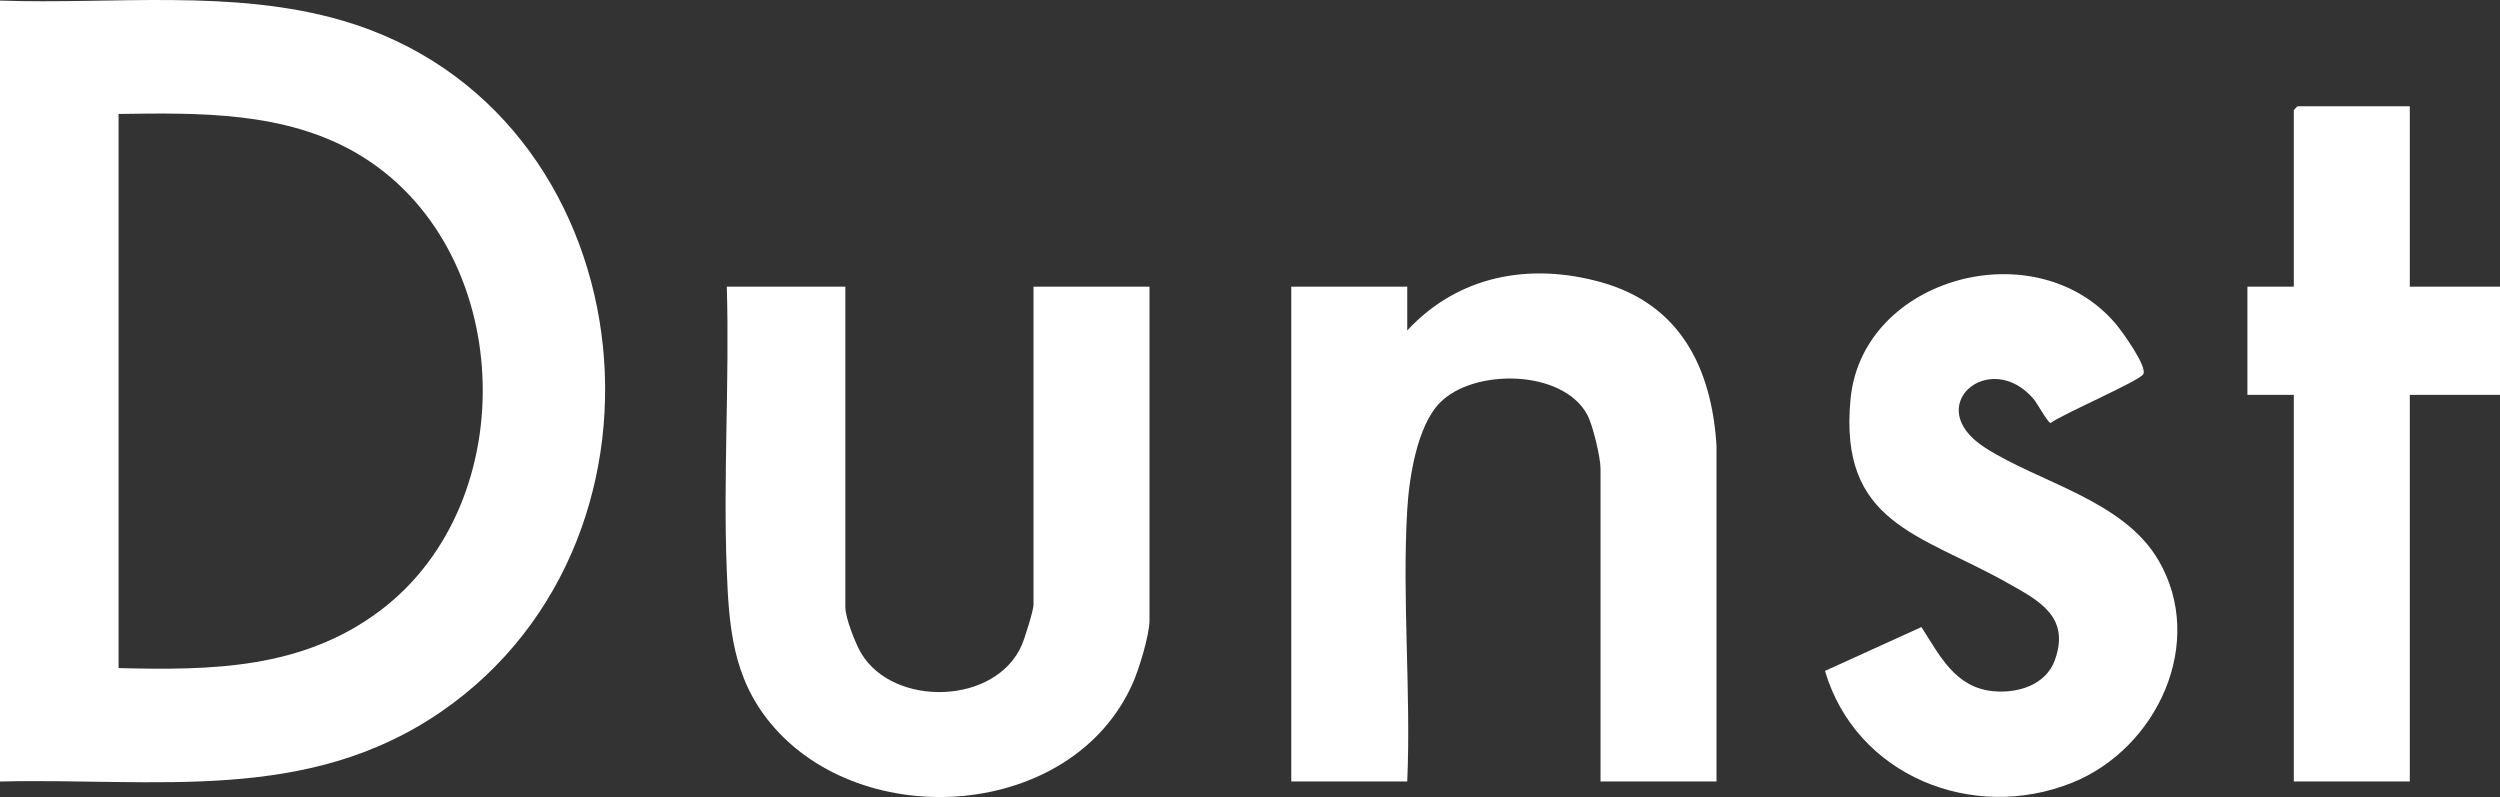 <?xml version="1.0" encoding="UTF-8"?>
<svg id="_레이어_2" data-name="레이어 2" xmlns="http://www.w3.org/2000/svg" viewBox="0 0 970 309.24">
  <rect x="0" y="0" width="970" height="309.24" fill="#333333" stroke="none"/>
  <defs>
    <style>
      .cls-1 {
        fill: #fff;
      }
    </style>
  </defs>
  <g id="_레이어_1-2" data-name="레이어 1">
    <path class="cls-1" d="M0,303.22V.22c43.83,1.54,90.22-4.64,132.76,7.74,117.72,34.23,137.6,199.75,38.55,268.08-52.2,36.01-111.16,25.7-171.31,27.19ZM46,259.22c36.27.91,71.24.37,101.33-22.17,56.64-42.43,52.62-141.81-9.02-177.64-27.78-16.15-61.06-15.67-92.31-15.19v215Z"/>
    <path class="cls-1" d="M666,303.22h-45v-121.5c0-4.31-3.02-16.9-5.16-20.84-9.52-17.62-44.13-18.04-57.23-4.55-8.82,9.09-11.87,29.07-12.6,41.4-2.05,34.46,1.51,70.84,0,105.49h-45V111.22h45v17c19.81-21.36,47.54-26.45,75.22-18.72,30.63,8.55,42.83,33.17,44.77,63.23v130.49Z"/>
    <path class="cls-1" d="M328,111.22v124.5c0,3.99,3.97,14.16,6.18,17.82,12.66,20.98,52.23,20,62.31-3.33,1.08-2.5,4.51-13.4,4.51-15.49v-123.5h45v129.5c0,5.7-4.08,18.96-6.53,24.47-23.52,52.86-104.97,58.31-140.44,15.5-14.79-17.85-16.22-37.53-17.07-59.93-1.38-36.19,1.11-73.27.04-109.54h46Z"/>
    <path class="cls-1" d="M708.08,260.32l37.44-17.02c7.15,11.17,13.15,23.56,27.99,24.9,9.52.86,20.35-2.45,23.81-12.17,6-16.88-6.32-23.06-18.64-29.98-33.8-19-65.36-22.97-60.66-71.32,4.58-47.21,72.07-65.57,102.96-28.98,2.41,2.86,12.38,16.65,10.59,19.48-1.69,2.66-31.21,15.4-35.96,18.9-1.18-.28-5.16-7.68-6.63-9.39-16.98-19.74-43.75,2.86-18.89,18.89,21.22,13.68,53.63,20.35,67.34,43.66,18.82,32.01-.53,73.19-33.44,86.4-38.74,15.55-83.93-2.8-95.9-43.38Z"/>
    <path class="cls-1" d="M935,41.22v70h35v42h-35v150h-45v-150h-18v-42h18V42.72c0-.11,1.39-1.5,1.5-1.5h43.5Z"/>
  </g>
</svg>